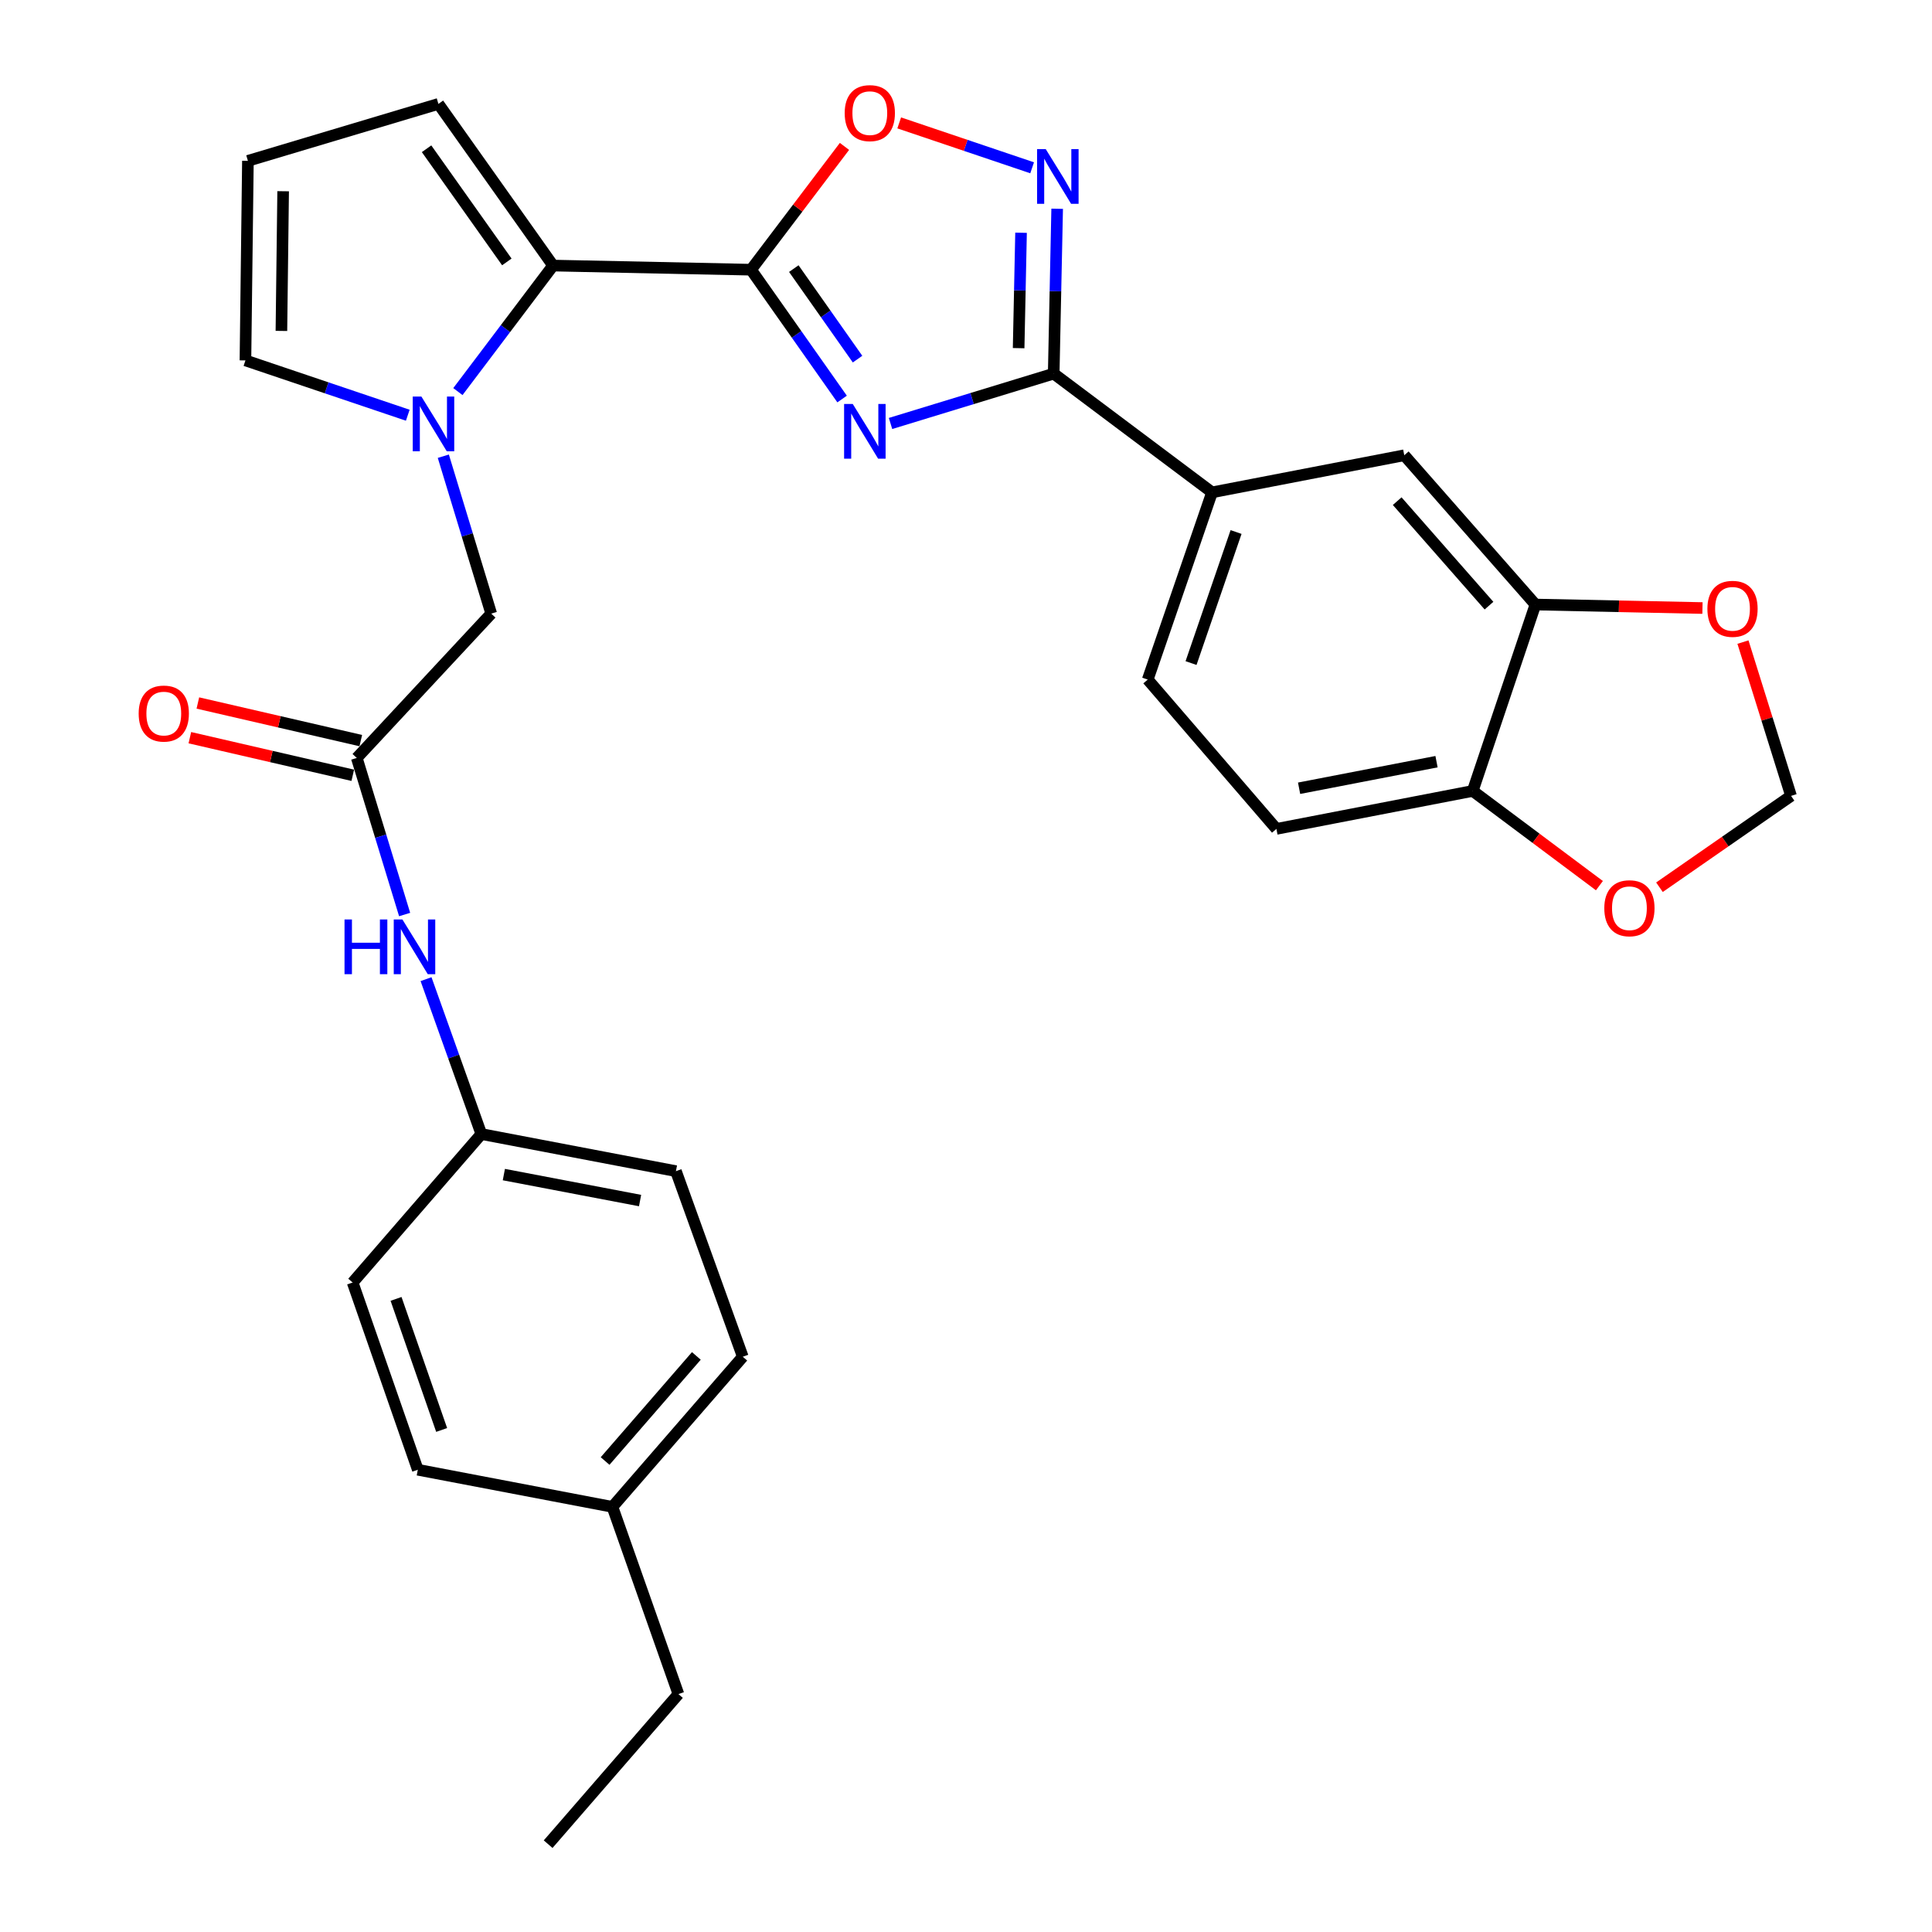 <?xml version='1.0' encoding='iso-8859-1'?>
<svg version='1.1' baseProfile='full'
              xmlns='http://www.w3.org/2000/svg'
                      xmlns:rdkit='http://www.rdkit.org/xml'
                      xmlns:xlink='http://www.w3.org/1999/xlink'
                  xml:space='preserve'
width='1000px' height='1000px' viewBox='0 0 1000 1000'>
<!-- END OF HEADER -->
<rect style='opacity:1.0;fill:#FFFFFF;stroke:none' width='1000' height='1000' x='0' y='0'> </rect>
<path class='bond-0' d='M 435.871,206.534 L 412.302,173.066' style='fill:none;fill-rule:evenodd;stroke:#0000FF;stroke-width:6px;stroke-linecap:butt;stroke-linejoin:miter;stroke-opacity:1' />
<path class='bond-0' d='M 412.302,173.066 L 388.734,139.597' style='fill:none;fill-rule:evenodd;stroke:#000000;stroke-width:6px;stroke-linecap:butt;stroke-linejoin:miter;stroke-opacity:1' />
<path class='bond-0' d='M 443.868,185.883 L 427.37,162.455' style='fill:none;fill-rule:evenodd;stroke:#0000FF;stroke-width:6px;stroke-linecap:butt;stroke-linejoin:miter;stroke-opacity:1' />
<path class='bond-0' d='M 427.37,162.455 L 410.872,139.027' style='fill:none;fill-rule:evenodd;stroke:#000000;stroke-width:6px;stroke-linecap:butt;stroke-linejoin:miter;stroke-opacity:1' />
<path class='bond-1' d='M 460.939,219.19 L 503.168,206.289' style='fill:none;fill-rule:evenodd;stroke:#0000FF;stroke-width:6px;stroke-linecap:butt;stroke-linejoin:miter;stroke-opacity:1' />
<path class='bond-1' d='M 503.168,206.289 L 545.396,193.388' style='fill:none;fill-rule:evenodd;stroke:#000000;stroke-width:6px;stroke-linecap:butt;stroke-linejoin:miter;stroke-opacity:1' />
<path class='bond-3' d='M 388.734,139.597 L 286.272,137.458' style='fill:none;fill-rule:evenodd;stroke:#000000;stroke-width:6px;stroke-linecap:butt;stroke-linejoin:miter;stroke-opacity:1' />
<path class='bond-5' d='M 388.734,139.597 L 412.917,107.687' style='fill:none;fill-rule:evenodd;stroke:#000000;stroke-width:6px;stroke-linecap:butt;stroke-linejoin:miter;stroke-opacity:1' />
<path class='bond-5' d='M 412.917,107.687 L 437.099,75.776' style='fill:none;fill-rule:evenodd;stroke:#FF0000;stroke-width:6px;stroke-linecap:butt;stroke-linejoin:miter;stroke-opacity:1' />
<path class='bond-4' d='M 545.396,193.388 L 546.291,150.722' style='fill:none;fill-rule:evenodd;stroke:#000000;stroke-width:6px;stroke-linecap:butt;stroke-linejoin:miter;stroke-opacity:1' />
<path class='bond-4' d='M 546.291,150.722 L 547.186,108.057' style='fill:none;fill-rule:evenodd;stroke:#0000FF;stroke-width:6px;stroke-linecap:butt;stroke-linejoin:miter;stroke-opacity:1' />
<path class='bond-4' d='M 527.24,180.202 L 527.867,150.336' style='fill:none;fill-rule:evenodd;stroke:#000000;stroke-width:6px;stroke-linecap:butt;stroke-linejoin:miter;stroke-opacity:1' />
<path class='bond-4' d='M 527.867,150.336 L 528.493,120.47' style='fill:none;fill-rule:evenodd;stroke:#0000FF;stroke-width:6px;stroke-linecap:butt;stroke-linejoin:miter;stroke-opacity:1' />
<path class='bond-6' d='M 545.396,193.388 L 627.352,254.847' style='fill:none;fill-rule:evenodd;stroke:#000000;stroke-width:6px;stroke-linecap:butt;stroke-linejoin:miter;stroke-opacity:1' />
<path class='bond-2' d='M 237.006,202.685 L 261.639,170.071' style='fill:none;fill-rule:evenodd;stroke:#0000FF;stroke-width:6px;stroke-linecap:butt;stroke-linejoin:miter;stroke-opacity:1' />
<path class='bond-2' d='M 261.639,170.071 L 286.272,137.458' style='fill:none;fill-rule:evenodd;stroke:#000000;stroke-width:6px;stroke-linecap:butt;stroke-linejoin:miter;stroke-opacity:1' />
<path class='bond-9' d='M 229.463,236.139 L 241.86,276.873' style='fill:none;fill-rule:evenodd;stroke:#0000FF;stroke-width:6px;stroke-linecap:butt;stroke-linejoin:miter;stroke-opacity:1' />
<path class='bond-9' d='M 241.86,276.873 L 254.257,317.606' style='fill:none;fill-rule:evenodd;stroke:#000000;stroke-width:6px;stroke-linecap:butt;stroke-linejoin:miter;stroke-opacity:1' />
<path class='bond-11' d='M 211.064,214.92 L 169.052,200.734' style='fill:none;fill-rule:evenodd;stroke:#0000FF;stroke-width:6px;stroke-linecap:butt;stroke-linejoin:miter;stroke-opacity:1' />
<path class='bond-11' d='M 169.052,200.734 L 127.039,186.549' style='fill:none;fill-rule:evenodd;stroke:#000000;stroke-width:6px;stroke-linecap:butt;stroke-linejoin:miter;stroke-opacity:1' />
<path class='bond-13' d='M 286.272,137.458 L 226.922,53.782' style='fill:none;fill-rule:evenodd;stroke:#000000;stroke-width:6px;stroke-linecap:butt;stroke-linejoin:miter;stroke-opacity:1' />
<path class='bond-13' d='M 262.338,135.568 L 220.793,76.995' style='fill:none;fill-rule:evenodd;stroke:#000000;stroke-width:6px;stroke-linecap:butt;stroke-linejoin:miter;stroke-opacity:1' />
<path class='bond-30' d='M 534.228,86.85 L 499.829,75.231' style='fill:none;fill-rule:evenodd;stroke:#0000FF;stroke-width:6px;stroke-linecap:butt;stroke-linejoin:miter;stroke-opacity:1' />
<path class='bond-30' d='M 499.829,75.231 L 465.43,63.611' style='fill:none;fill-rule:evenodd;stroke:#FF0000;stroke-width:6px;stroke-linecap:butt;stroke-linejoin:miter;stroke-opacity:1' />
<path class='bond-10' d='M 627.352,254.847 L 726.845,235.64' style='fill:none;fill-rule:evenodd;stroke:#000000;stroke-width:6px;stroke-linecap:butt;stroke-linejoin:miter;stroke-opacity:1' />
<path class='bond-20' d='M 627.352,254.847 L 594.058,351.75' style='fill:none;fill-rule:evenodd;stroke:#000000;stroke-width:6px;stroke-linecap:butt;stroke-linejoin:miter;stroke-opacity:1' />
<path class='bond-20' d='M 639.786,275.37 L 616.48,343.203' style='fill:none;fill-rule:evenodd;stroke:#000000;stroke-width:6px;stroke-linecap:butt;stroke-linejoin:miter;stroke-opacity:1' />
<path class='bond-7' d='M 184.669,392.313 L 254.257,317.606' style='fill:none;fill-rule:evenodd;stroke:#000000;stroke-width:6px;stroke-linecap:butt;stroke-linejoin:miter;stroke-opacity:1' />
<path class='bond-14' d='M 184.669,392.313 L 197.053,432.837' style='fill:none;fill-rule:evenodd;stroke:#000000;stroke-width:6px;stroke-linecap:butt;stroke-linejoin:miter;stroke-opacity:1' />
<path class='bond-14' d='M 197.053,432.837 L 209.436,473.361' style='fill:none;fill-rule:evenodd;stroke:#0000FF;stroke-width:6px;stroke-linecap:butt;stroke-linejoin:miter;stroke-opacity:1' />
<path class='bond-19' d='M 186.742,383.335 L 144.577,373.603' style='fill:none;fill-rule:evenodd;stroke:#000000;stroke-width:6px;stroke-linecap:butt;stroke-linejoin:miter;stroke-opacity:1' />
<path class='bond-19' d='M 144.577,373.603 L 102.412,363.871' style='fill:none;fill-rule:evenodd;stroke:#FF0000;stroke-width:6px;stroke-linecap:butt;stroke-linejoin:miter;stroke-opacity:1' />
<path class='bond-19' d='M 182.597,401.291 L 140.432,391.559' style='fill:none;fill-rule:evenodd;stroke:#000000;stroke-width:6px;stroke-linecap:butt;stroke-linejoin:miter;stroke-opacity:1' />
<path class='bond-19' d='M 140.432,391.559 L 98.267,381.827' style='fill:none;fill-rule:evenodd;stroke:#FF0000;stroke-width:6px;stroke-linecap:butt;stroke-linejoin:miter;stroke-opacity:1' />
<path class='bond-8' d='M 794.734,312.907 L 726.845,235.64' style='fill:none;fill-rule:evenodd;stroke:#000000;stroke-width:6px;stroke-linecap:butt;stroke-linejoin:miter;stroke-opacity:1' />
<path class='bond-8' d='M 770.707,313.481 L 723.185,259.394' style='fill:none;fill-rule:evenodd;stroke:#000000;stroke-width:6px;stroke-linecap:butt;stroke-linejoin:miter;stroke-opacity:1' />
<path class='bond-15' d='M 794.734,312.907 L 837.964,313.814' style='fill:none;fill-rule:evenodd;stroke:#000000;stroke-width:6px;stroke-linecap:butt;stroke-linejoin:miter;stroke-opacity:1' />
<path class='bond-15' d='M 837.964,313.814 L 881.195,314.72' style='fill:none;fill-rule:evenodd;stroke:#FF0000;stroke-width:6px;stroke-linecap:butt;stroke-linejoin:miter;stroke-opacity:1' />
<path class='bond-32' d='M 794.734,312.907 L 762.279,409.39' style='fill:none;fill-rule:evenodd;stroke:#000000;stroke-width:6px;stroke-linecap:butt;stroke-linejoin:miter;stroke-opacity:1' />
<path class='bond-31' d='M 127.039,186.549 L 128.319,83.257' style='fill:none;fill-rule:evenodd;stroke:#000000;stroke-width:6px;stroke-linecap:butt;stroke-linejoin:miter;stroke-opacity:1' />
<path class='bond-31' d='M 145.658,171.284 L 146.554,98.979' style='fill:none;fill-rule:evenodd;stroke:#000000;stroke-width:6px;stroke-linecap:butt;stroke-linejoin:miter;stroke-opacity:1' />
<path class='bond-12' d='M 762.279,409.39 L 660.667,429.037' style='fill:none;fill-rule:evenodd;stroke:#000000;stroke-width:6px;stroke-linecap:butt;stroke-linejoin:miter;stroke-opacity:1' />
<path class='bond-12' d='M 743.539,394.244 L 672.41,407.997' style='fill:none;fill-rule:evenodd;stroke:#000000;stroke-width:6px;stroke-linecap:butt;stroke-linejoin:miter;stroke-opacity:1' />
<path class='bond-17' d='M 762.279,409.39 L 795.066,433.9' style='fill:none;fill-rule:evenodd;stroke:#000000;stroke-width:6px;stroke-linecap:butt;stroke-linejoin:miter;stroke-opacity:1' />
<path class='bond-17' d='M 795.066,433.9 L 827.853,458.409' style='fill:none;fill-rule:evenodd;stroke:#FF0000;stroke-width:6px;stroke-linecap:butt;stroke-linejoin:miter;stroke-opacity:1' />
<path class='bond-16' d='M 226.922,53.782 L 128.319,83.257' style='fill:none;fill-rule:evenodd;stroke:#000000;stroke-width:6px;stroke-linecap:butt;stroke-linejoin:miter;stroke-opacity:1' />
<path class='bond-22' d='M 220.517,506.809 L 234.828,546.894' style='fill:none;fill-rule:evenodd;stroke:#0000FF;stroke-width:6px;stroke-linecap:butt;stroke-linejoin:miter;stroke-opacity:1' />
<path class='bond-22' d='M 234.828,546.894 L 249.138,586.979' style='fill:none;fill-rule:evenodd;stroke:#000000;stroke-width:6px;stroke-linecap:butt;stroke-linejoin:miter;stroke-opacity:1' />
<path class='bond-18' d='M 902.153,332.345 L 914.597,372.147' style='fill:none;fill-rule:evenodd;stroke:#FF0000;stroke-width:6px;stroke-linecap:butt;stroke-linejoin:miter;stroke-opacity:1' />
<path class='bond-18' d='M 914.597,372.147 L 927.04,411.95' style='fill:none;fill-rule:evenodd;stroke:#000000;stroke-width:6px;stroke-linecap:butt;stroke-linejoin:miter;stroke-opacity:1' />
<path class='bond-33' d='M 858.931,459.229 L 892.985,435.589' style='fill:none;fill-rule:evenodd;stroke:#FF0000;stroke-width:6px;stroke-linecap:butt;stroke-linejoin:miter;stroke-opacity:1' />
<path class='bond-33' d='M 892.985,435.589 L 927.04,411.95' style='fill:none;fill-rule:evenodd;stroke:#000000;stroke-width:6px;stroke-linecap:butt;stroke-linejoin:miter;stroke-opacity:1' />
<path class='bond-21' d='M 594.058,351.75 L 660.667,429.037' style='fill:none;fill-rule:evenodd;stroke:#000000;stroke-width:6px;stroke-linecap:butt;stroke-linejoin:miter;stroke-opacity:1' />
<path class='bond-24' d='M 249.138,586.979 L 182.53,663.826' style='fill:none;fill-rule:evenodd;stroke:#000000;stroke-width:6px;stroke-linecap:butt;stroke-linejoin:miter;stroke-opacity:1' />
<path class='bond-25' d='M 249.138,586.979 L 349.86,606.186' style='fill:none;fill-rule:evenodd;stroke:#000000;stroke-width:6px;stroke-linecap:butt;stroke-linejoin:miter;stroke-opacity:1' />
<path class='bond-25' d='M 260.795,607.963 L 331.3,621.407' style='fill:none;fill-rule:evenodd;stroke:#000000;stroke-width:6px;stroke-linecap:butt;stroke-linejoin:miter;stroke-opacity:1' />
<path class='bond-23' d='M 316.996,779.956 L 384.465,702.249' style='fill:none;fill-rule:evenodd;stroke:#000000;stroke-width:6px;stroke-linecap:butt;stroke-linejoin:miter;stroke-opacity:1' />
<path class='bond-23' d='M 313.201,756.218 L 360.429,701.823' style='fill:none;fill-rule:evenodd;stroke:#000000;stroke-width:6px;stroke-linecap:butt;stroke-linejoin:miter;stroke-opacity:1' />
<path class='bond-28' d='M 316.996,779.956 L 351.15,876.859' style='fill:none;fill-rule:evenodd;stroke:#000000;stroke-width:6px;stroke-linecap:butt;stroke-linejoin:miter;stroke-opacity:1' />
<path class='bond-34' d='M 316.996,779.956 L 216.254,760.739' style='fill:none;fill-rule:evenodd;stroke:#000000;stroke-width:6px;stroke-linecap:butt;stroke-linejoin:miter;stroke-opacity:1' />
<path class='bond-26' d='M 182.53,663.826 L 216.254,760.739' style='fill:none;fill-rule:evenodd;stroke:#000000;stroke-width:6px;stroke-linecap:butt;stroke-linejoin:miter;stroke-opacity:1' />
<path class='bond-26' d='M 204.993,672.306 L 228.6,740.146' style='fill:none;fill-rule:evenodd;stroke:#000000;stroke-width:6px;stroke-linecap:butt;stroke-linejoin:miter;stroke-opacity:1' />
<path class='bond-27' d='M 349.86,606.186 L 384.465,702.249' style='fill:none;fill-rule:evenodd;stroke:#000000;stroke-width:6px;stroke-linecap:butt;stroke-linejoin:miter;stroke-opacity:1' />
<path class='bond-29' d='M 351.15,876.859 L 283.712,954.545' style='fill:none;fill-rule:evenodd;stroke:#000000;stroke-width:6px;stroke-linecap:butt;stroke-linejoin:miter;stroke-opacity:1' />
<path  class='atom-0' d='M 441.384 209.092
L 450.664 224.092
Q 451.584 225.572, 453.064 228.252
Q 454.544 230.932, 454.624 231.092
L 454.624 209.092
L 458.384 209.092
L 458.384 237.412
L 454.504 237.412
L 444.544 221.012
Q 443.384 219.092, 442.144 216.892
Q 440.944 214.692, 440.584 214.012
L 440.584 237.412
L 436.904 237.412
L 436.904 209.092
L 441.384 209.092
' fill='#0000FF'/>
<path  class='atom-3' d='M 218.112 205.253
L 227.392 220.253
Q 228.312 221.733, 229.792 224.413
Q 231.272 227.093, 231.352 227.253
L 231.352 205.253
L 235.112 205.253
L 235.112 233.573
L 231.232 233.573
L 221.272 217.173
Q 220.112 215.253, 218.872 213.053
Q 217.672 210.853, 217.312 210.173
L 217.312 233.573
L 213.632 233.573
L 213.632 205.253
L 218.112 205.253
' fill='#0000FF'/>
<path  class='atom-5' d='M 541.276 77.185
L 550.556 92.185
Q 551.476 93.665, 552.956 96.345
Q 554.436 99.025, 554.516 99.185
L 554.516 77.185
L 558.276 77.185
L 558.276 105.505
L 554.396 105.505
L 544.436 89.105
Q 543.276 87.185, 542.036 84.985
Q 540.836 82.785, 540.476 82.105
L 540.476 105.505
L 536.796 105.505
L 536.796 77.185
L 541.276 77.185
' fill='#0000FF'/>
<path  class='atom-6' d='M 437.213 58.551
Q 437.213 51.751, 440.573 47.951
Q 443.933 44.151, 450.213 44.151
Q 456.493 44.151, 459.853 47.951
Q 463.213 51.751, 463.213 58.551
Q 463.213 65.431, 459.813 69.351
Q 456.413 73.231, 450.213 73.231
Q 443.973 73.231, 440.573 69.351
Q 437.213 65.471, 437.213 58.551
M 450.213 70.031
Q 454.533 70.031, 456.853 67.151
Q 459.213 64.231, 459.213 58.551
Q 459.213 52.991, 456.853 50.191
Q 454.533 47.351, 450.213 47.351
Q 445.893 47.351, 443.533 50.151
Q 441.213 52.951, 441.213 58.551
Q 441.213 64.271, 443.533 67.151
Q 445.893 70.031, 450.213 70.031
' fill='#FF0000'/>
<path  class='atom-15' d='M 178.324 475.916
L 182.164 475.916
L 182.164 487.956
L 196.644 487.956
L 196.644 475.916
L 200.484 475.916
L 200.484 504.236
L 196.644 504.236
L 196.644 491.156
L 182.164 491.156
L 182.164 504.236
L 178.324 504.236
L 178.324 475.916
' fill='#0000FF'/>
<path  class='atom-15' d='M 208.284 475.916
L 217.564 490.916
Q 218.484 492.396, 219.964 495.076
Q 221.444 497.756, 221.524 497.916
L 221.524 475.916
L 225.284 475.916
L 225.284 504.236
L 221.404 504.236
L 211.444 487.836
Q 210.284 485.916, 209.044 483.716
Q 207.844 481.516, 207.484 480.836
L 207.484 504.236
L 203.804 504.236
L 203.804 475.916
L 208.284 475.916
' fill='#0000FF'/>
<path  class='atom-16' d='M 883.746 315.127
Q 883.746 308.327, 887.106 304.527
Q 890.466 300.727, 896.746 300.727
Q 903.026 300.727, 906.386 304.527
Q 909.746 308.327, 909.746 315.127
Q 909.746 322.007, 906.346 325.927
Q 902.946 329.807, 896.746 329.807
Q 890.506 329.807, 887.106 325.927
Q 883.746 322.047, 883.746 315.127
M 896.746 326.607
Q 901.066 326.607, 903.386 323.727
Q 905.746 320.807, 905.746 315.127
Q 905.746 309.567, 903.386 306.767
Q 901.066 303.927, 896.746 303.927
Q 892.426 303.927, 890.066 306.727
Q 887.746 309.527, 887.746 315.127
Q 887.746 320.847, 890.066 323.727
Q 892.426 326.607, 896.746 326.607
' fill='#FF0000'/>
<path  class='atom-18' d='M 830.385 470.1
Q 830.385 463.3, 833.745 459.5
Q 837.105 455.7, 843.385 455.7
Q 849.665 455.7, 853.025 459.5
Q 856.385 463.3, 856.385 470.1
Q 856.385 476.98, 852.985 480.9
Q 849.585 484.78, 843.385 484.78
Q 837.145 484.78, 833.745 480.9
Q 830.385 477.02, 830.385 470.1
M 843.385 481.58
Q 847.705 481.58, 850.025 478.7
Q 852.385 475.78, 852.385 470.1
Q 852.385 464.54, 850.025 461.74
Q 847.705 458.9, 843.385 458.9
Q 839.065 458.9, 836.705 461.7
Q 834.385 464.5, 834.385 470.1
Q 834.385 475.82, 836.705 478.7
Q 839.065 481.58, 843.385 481.58
' fill='#FF0000'/>
<path  class='atom-20' d='M 71.777 369.337
Q 71.777 362.537, 75.137 358.737
Q 78.497 354.937, 84.777 354.937
Q 91.057 354.937, 94.417 358.737
Q 97.777 362.537, 97.777 369.337
Q 97.777 376.217, 94.377 380.137
Q 90.977 384.017, 84.777 384.017
Q 78.537 384.017, 75.137 380.137
Q 71.777 376.257, 71.777 369.337
M 84.777 380.817
Q 89.097 380.817, 91.417 377.937
Q 93.777 375.017, 93.777 369.337
Q 93.777 363.777, 91.417 360.977
Q 89.097 358.137, 84.777 358.137
Q 80.457 358.137, 78.097 360.937
Q 75.777 363.737, 75.777 369.337
Q 75.777 375.057, 78.097 377.937
Q 80.457 380.817, 84.777 380.817
' fill='#FF0000'/>
</svg>
